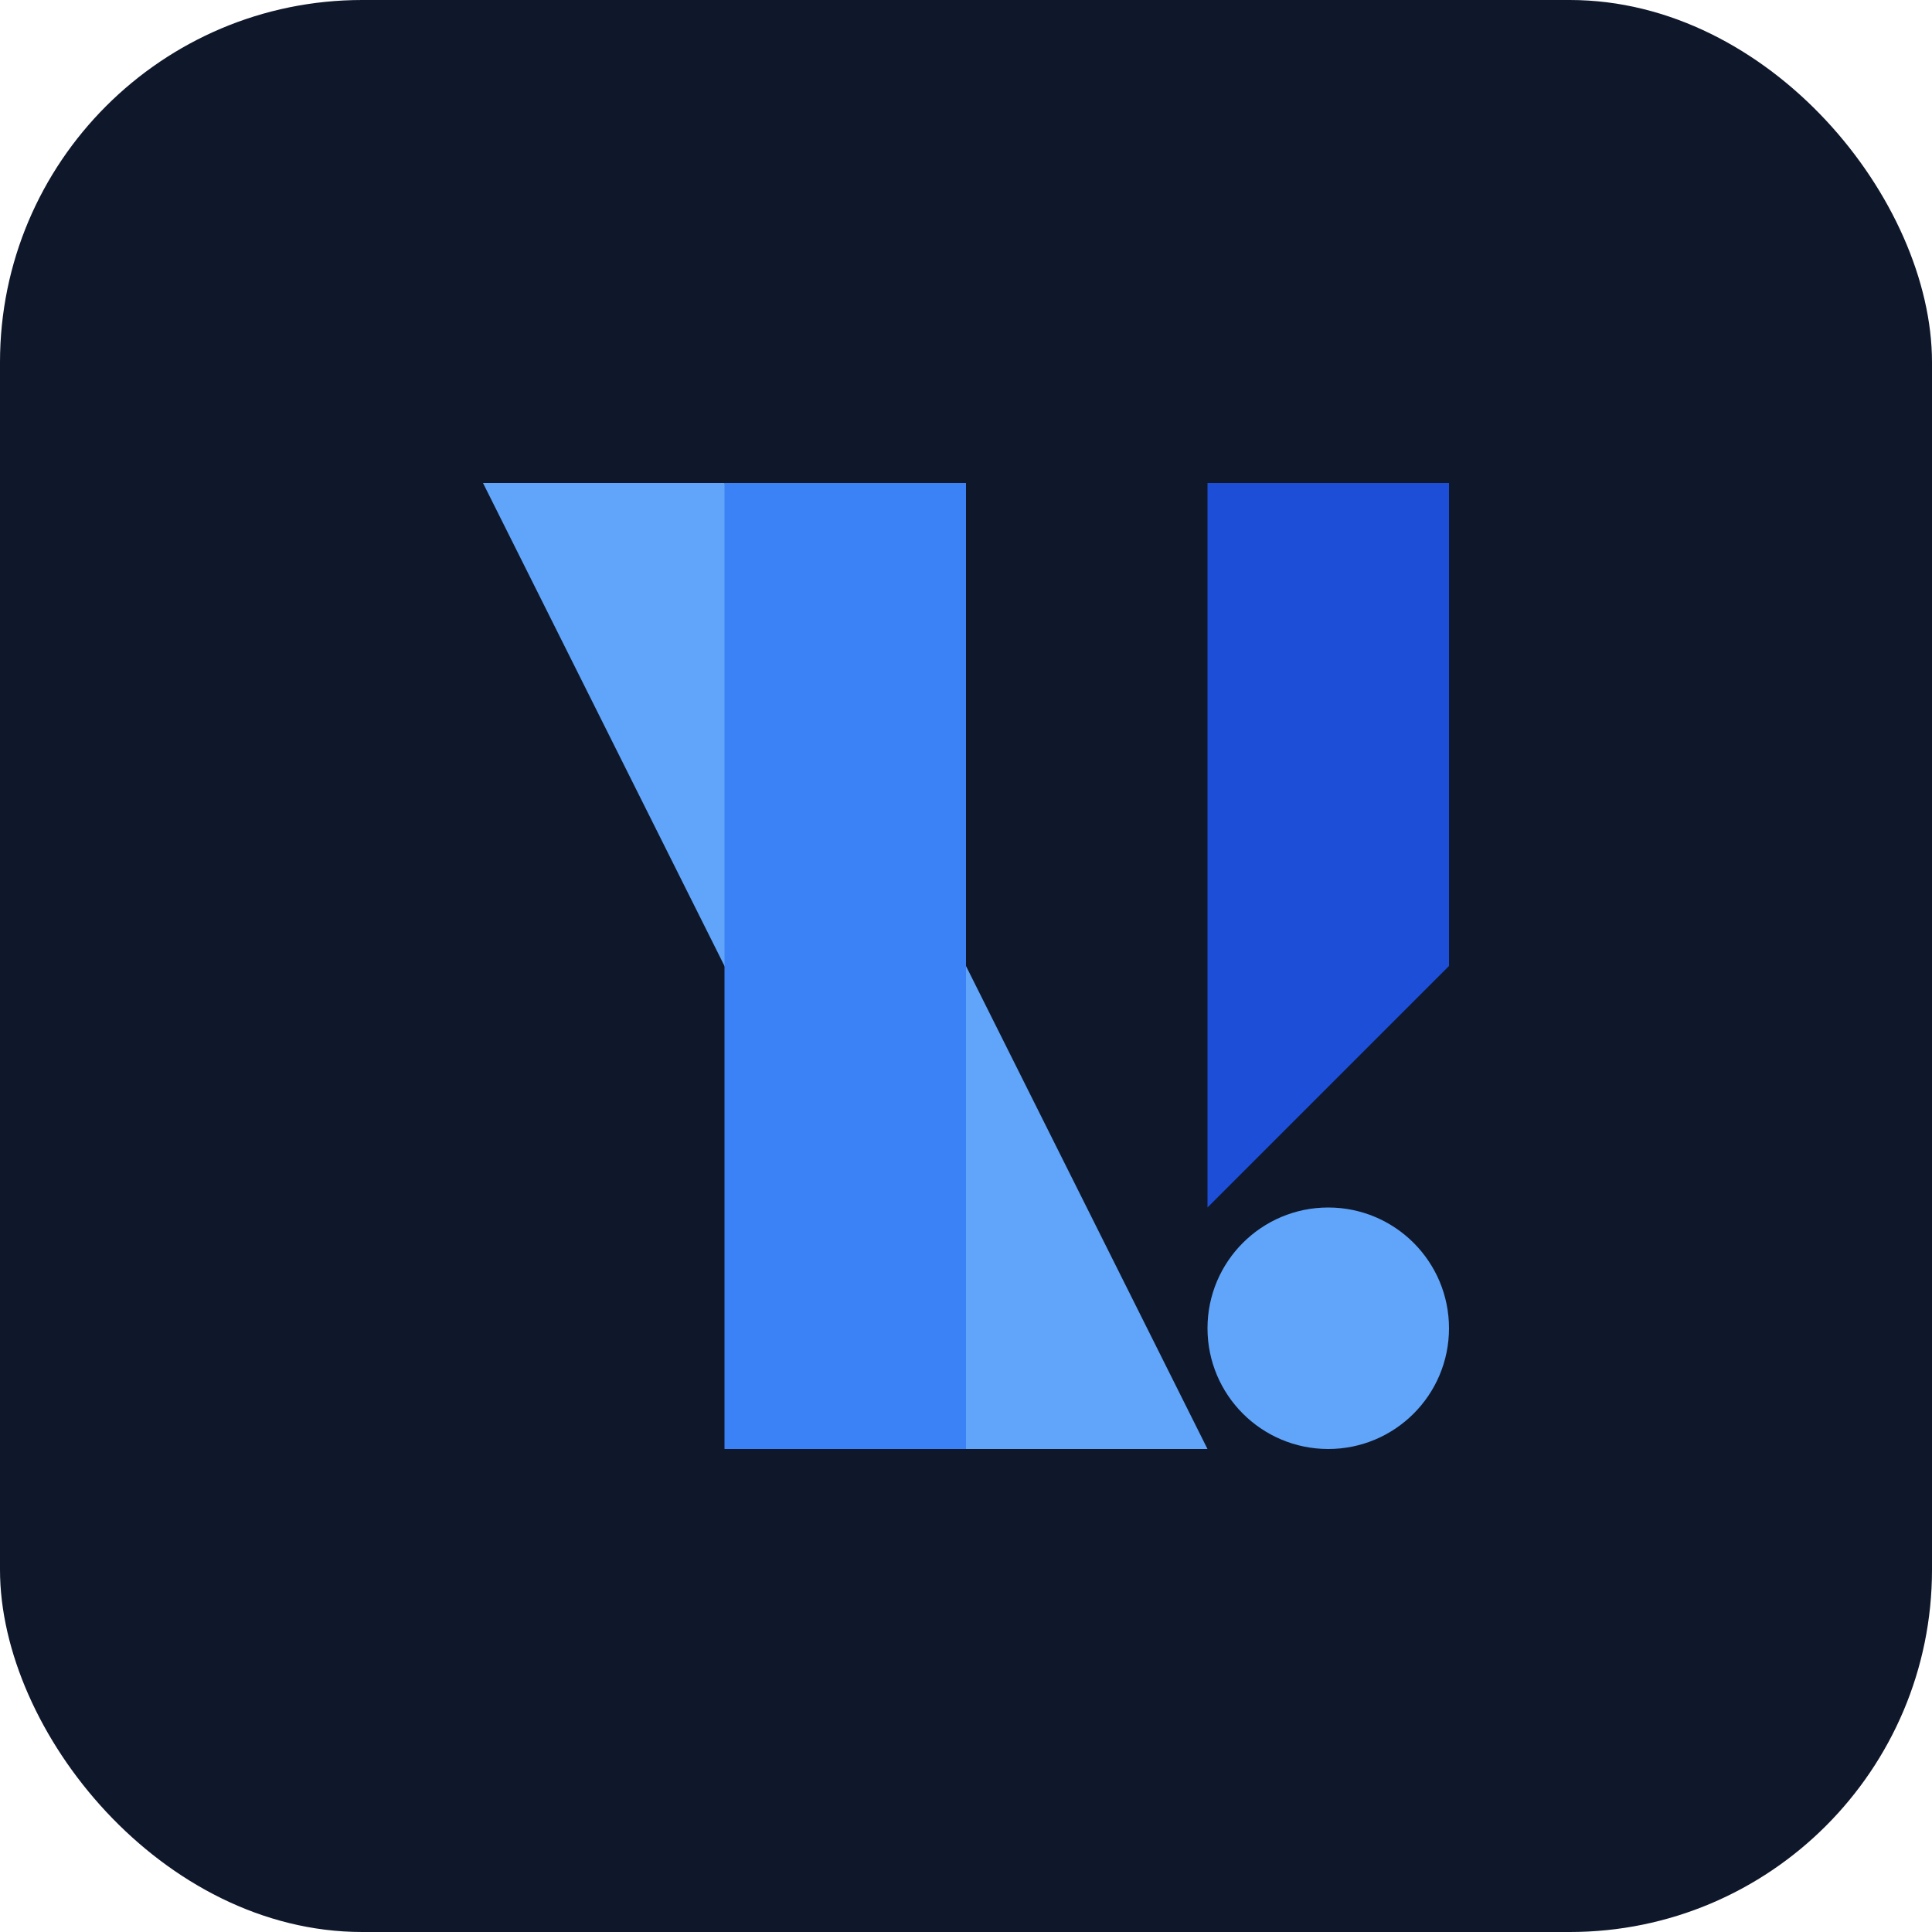 <svg width="32" height="32" viewBox="0 0 32 32" fill="none" xmlns="http://www.w3.org/2000/svg">
  <rect width="32" height="32" rx="6" fill="#0f172a"/>
  <path d="M8 8h4l8 16h-4L8 8z" fill="#60a5fa"/>
  <path d="M12 8h4v16h-4V8z" fill="#3b82f6"/>
  <path d="M20 8h4v8l-4 4V8z" fill="#1d4ed8"/>
  <circle cx="22" cy="22" r="2" fill="#60a5fa"/>
</svg>